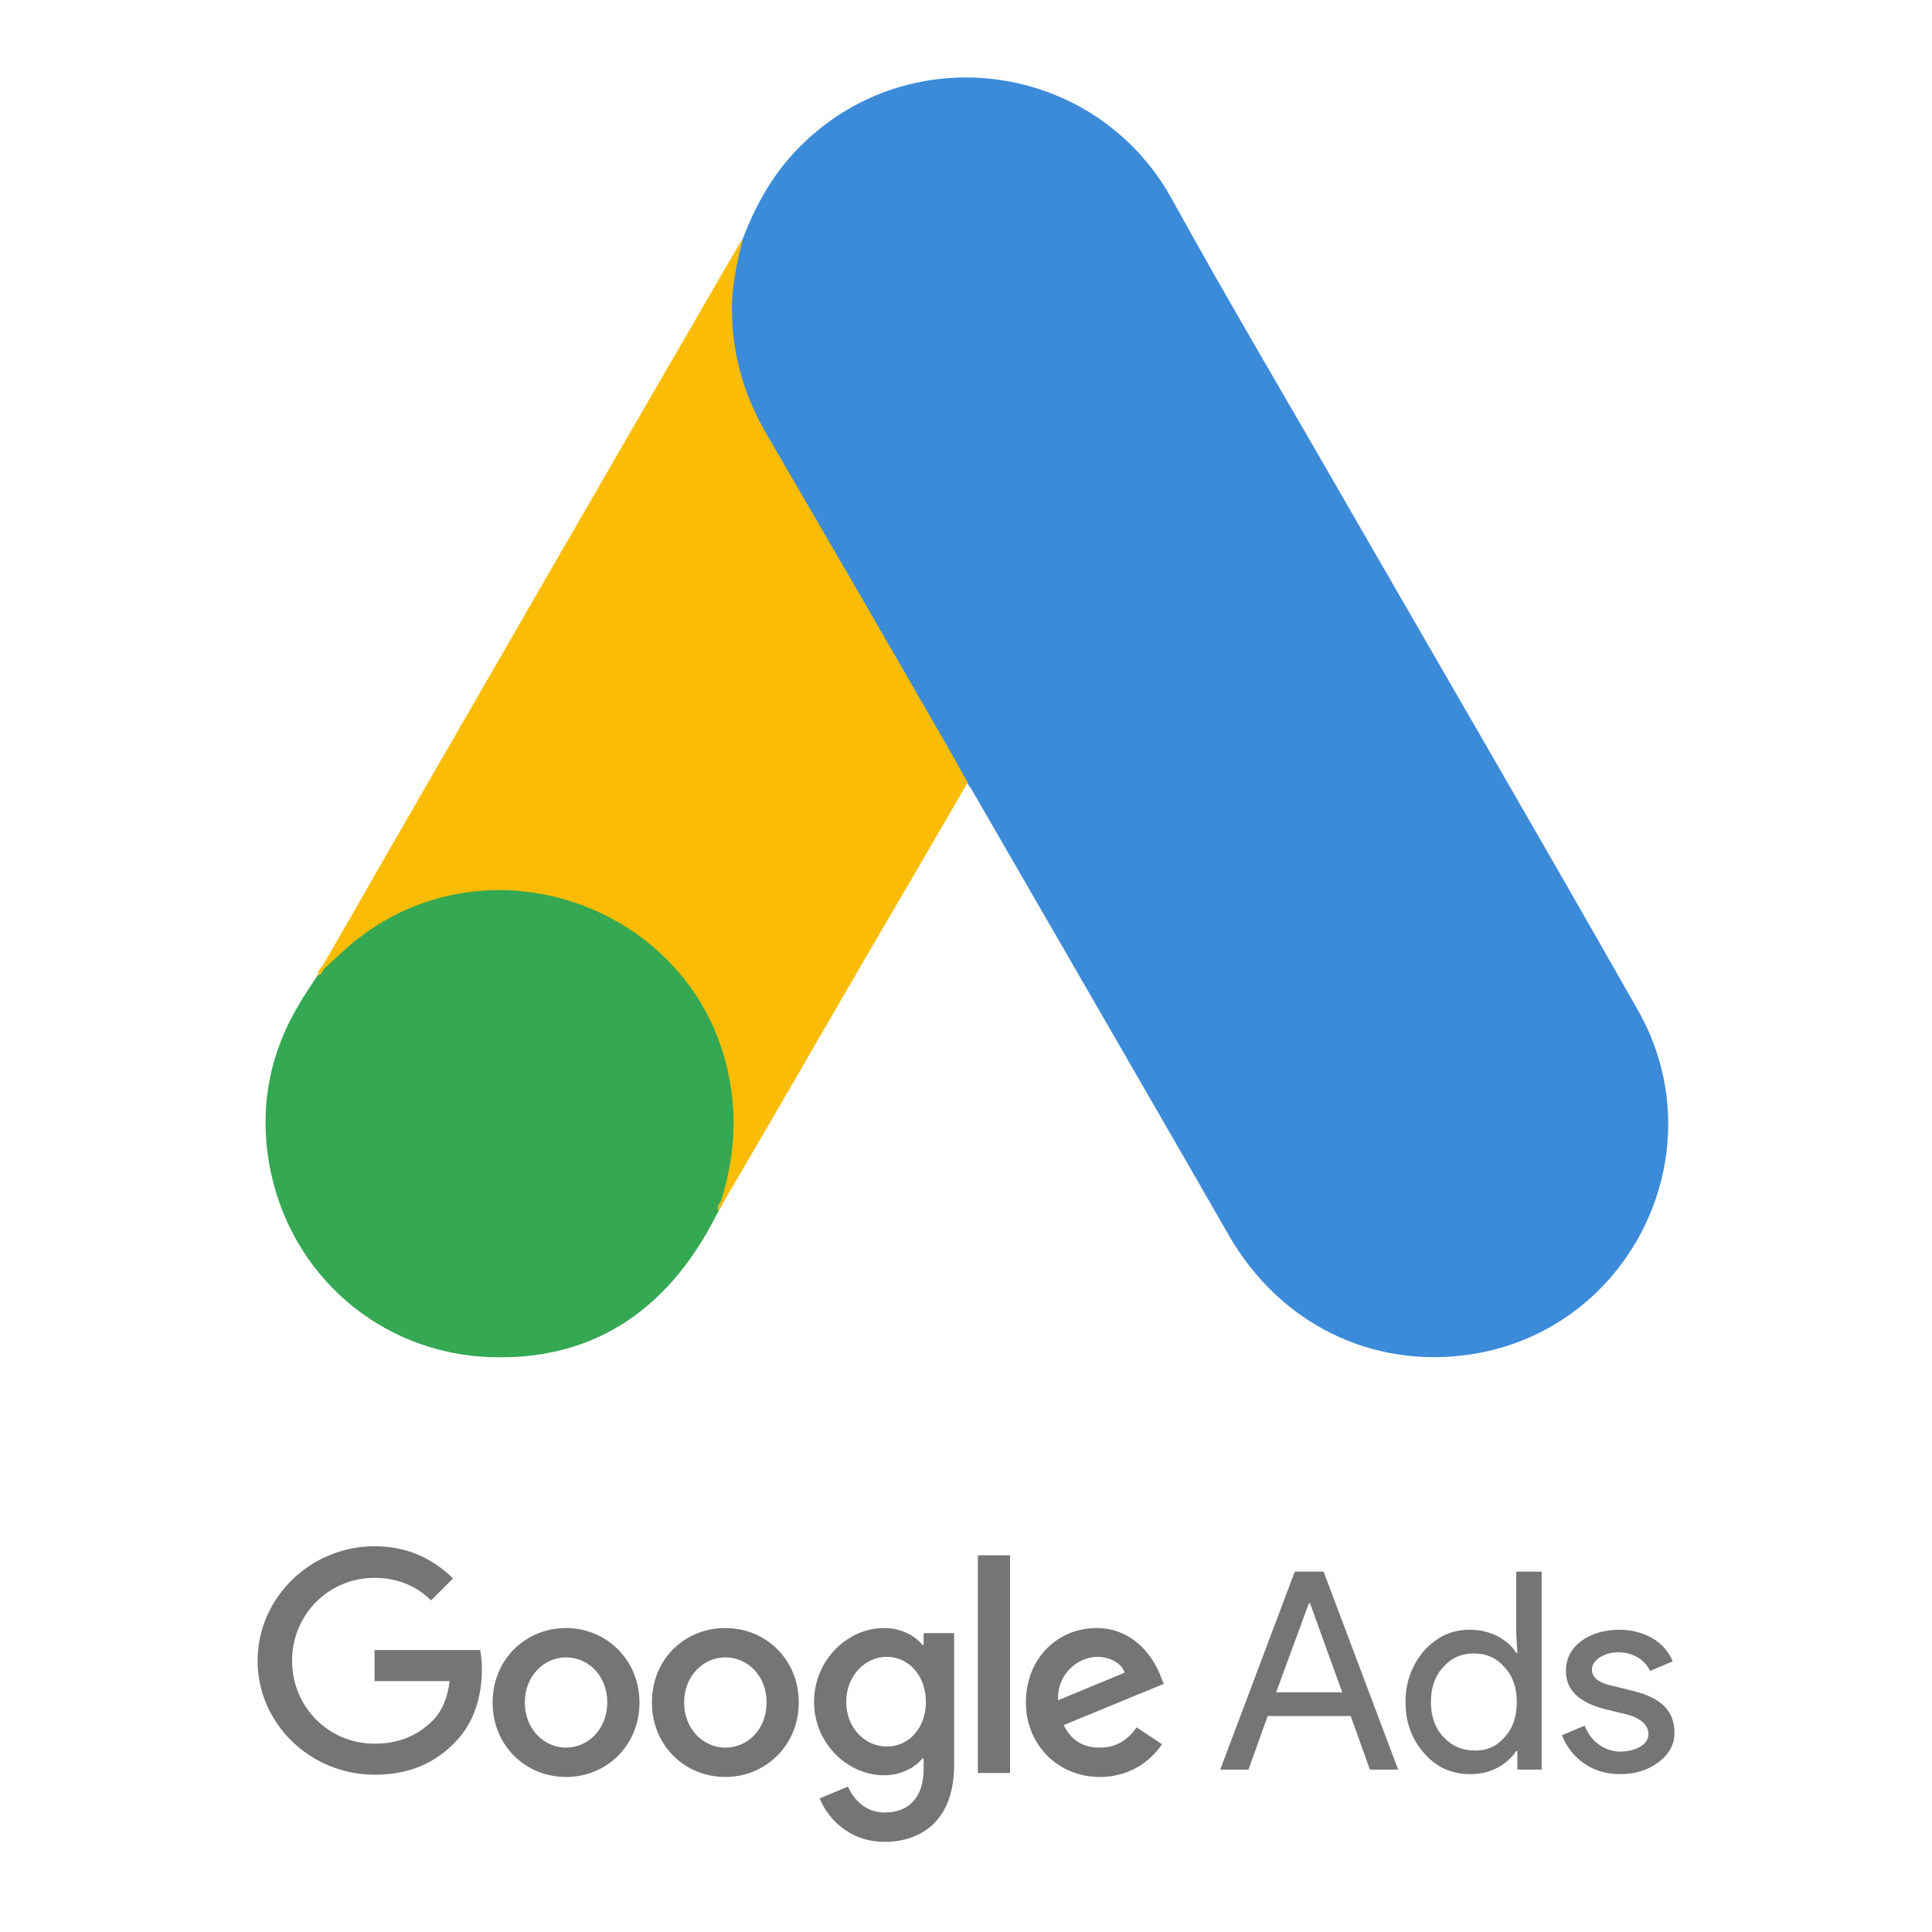 <?xml version="1.0" encoding="UTF-8"?>
<svg xmlns="http://www.w3.org/2000/svg" width="150" height="150" viewBox="0 0 150 150" fill="none">
  <g clip-path="url(#clip0_2137_1019)">
    <path d="M57.675 18.526C58.728 15.767 60.175 13.227 62.324 11.168C70.921 2.803 85.131 4.905 90.965 15.417C95.351 23.388 100 31.184 104.517 39.068C112.061 52.163 119.693 65.259 127.149 78.398C133.421 89.391 126.623 103.275 114.166 105.159C106.535 106.298 99.386 102.794 95.438 95.961C88.816 84.442 82.149 72.924 75.526 61.448C75.394 61.186 75.219 60.967 75.044 60.748C74.342 60.178 74.035 59.346 73.596 58.602C70.658 53.433 67.631 48.309 64.693 43.185C62.807 39.856 60.833 36.571 58.947 33.243C57.237 30.264 56.447 27.023 56.535 23.607C56.666 21.855 56.886 20.103 57.675 18.526Z" fill="#3C8BD9"></path>
    <path d="M57.675 18.526C57.281 20.103 56.93 21.68 56.842 23.344C56.711 27.023 57.632 30.439 59.474 33.637C64.298 41.914 69.123 50.236 73.903 58.558C74.342 59.302 74.693 60.047 75.132 60.748C72.5 65.303 69.868 69.814 67.193 74.369C63.509 80.719 59.825 87.114 56.096 93.465C55.921 93.465 55.877 93.377 55.833 93.246C55.789 92.895 55.921 92.589 56.009 92.238C57.807 85.669 56.316 79.844 51.798 74.85C49.035 71.829 45.526 70.12 41.491 69.551C36.228 68.806 31.579 70.164 27.412 73.449C26.667 74.018 26.184 74.85 25.307 75.288C25.132 75.288 25.044 75.201 25 75.07C27.105 71.434 29.167 67.799 31.272 64.164C39.956 49.097 48.64 34.031 57.368 19.008C57.456 18.833 57.588 18.702 57.675 18.526Z" fill="#FABC04"></path>
    <path d="M25.176 75.201C26.009 74.457 26.799 73.668 27.676 72.967C38.334 64.558 54.342 70.646 56.667 83.961C57.237 87.158 56.93 90.224 55.965 93.29C55.921 93.552 55.877 93.771 55.79 94.034C55.395 94.735 55.044 95.48 54.605 96.18C50.702 102.619 44.956 105.816 37.413 105.334C28.772 104.721 21.974 98.239 20.79 89.654C20.22 85.494 21.053 81.596 23.202 78.004C23.641 77.216 24.167 76.515 24.649 75.727C24.869 75.552 24.781 75.201 25.176 75.201Z" fill="#34A852"></path>
    <path d="M25.176 75.201C25 75.376 25 75.683 24.693 75.727C24.649 75.42 24.825 75.245 25 75.026L25.176 75.201Z" fill="#FABC04"></path>
    <path d="M55.789 94.034C55.614 93.728 55.789 93.508 55.965 93.29C56.009 93.333 56.096 93.421 56.14 93.465L55.789 94.034Z" fill="#E1C025"></path>
    <path d="M29.079 120.05C24.123 120.05 20 124.036 20 128.941C20 133.847 24.123 137.788 29.079 137.788C31.754 137.788 33.728 136.913 35.307 135.292C36.93 133.671 37.412 131.438 37.412 129.642C37.412 129.073 37.368 128.547 37.281 128.109H29.079V130.518H34.912C34.737 131.876 34.298 132.883 33.596 133.584C32.763 134.416 31.404 135.38 29.079 135.38C25.483 135.38 22.675 132.489 22.675 128.941C22.675 125.394 25.483 122.503 29.079 122.503C31.009 122.503 32.456 123.248 33.465 124.255L35.175 122.547C33.728 121.145 31.798 120.05 29.079 120.05ZM43.947 126.401C40.833 126.401 38.246 128.81 38.246 132.182C38.246 135.511 40.789 137.964 43.947 137.964C47.105 137.964 49.649 135.511 49.649 132.182C49.649 128.854 47.061 126.401 43.947 126.401ZM43.947 135.686C42.237 135.686 40.746 134.241 40.746 132.182C40.746 130.124 42.237 128.678 43.947 128.678C45.658 128.678 47.149 130.08 47.149 132.182C47.149 134.241 45.658 135.686 43.947 135.686ZM56.316 126.401C53.158 126.401 50.614 128.81 50.614 132.182C50.614 135.511 53.158 137.964 56.316 137.964C59.43 137.964 62.017 135.511 62.017 132.182C62.017 128.854 59.474 126.401 56.316 126.401ZM56.316 135.686C54.605 135.686 53.114 134.241 53.114 132.182C53.114 130.124 54.605 128.678 56.316 128.678C58.026 128.678 59.517 130.08 59.517 132.182C59.517 134.241 58.07 135.686 56.316 135.686ZM68.64 126.401C65.79 126.401 63.202 128.897 63.202 132.139C63.202 135.336 65.79 137.832 68.64 137.832C70 137.832 71.053 137.219 71.623 136.518H71.71V137.35C71.71 139.54 70.57 140.723 68.684 140.723C67.149 140.723 66.228 139.628 65.833 138.708L63.64 139.628C64.254 141.161 65.921 143 68.684 143C71.623 143 74.079 141.249 74.079 137.044V126.795H71.71V127.715H71.623C71.053 127.014 70 126.401 68.64 126.401ZM68.86 135.599C67.149 135.599 65.702 134.153 65.702 132.139C65.702 130.124 67.149 128.635 68.86 128.635C70.57 128.635 71.886 130.124 71.886 132.139C71.886 134.153 70.57 135.599 68.86 135.599ZM75.921 120.751H78.421V137.657H75.921V120.751ZM85.132 126.401C82.149 126.401 79.649 128.722 79.649 132.182C79.649 135.423 82.105 137.964 85.395 137.964C88.07 137.964 89.605 136.343 90.219 135.423L88.246 134.109C87.588 135.073 86.667 135.686 85.395 135.686C84.079 135.686 83.158 135.117 82.588 133.934L90.351 130.737L90.088 130.08C89.605 128.81 88.114 126.401 85.132 126.401ZM82.149 132.007C82.061 129.773 83.903 128.635 85.175 128.635C86.184 128.635 87.061 129.116 87.325 129.861L82.149 132.007Z" fill="#757575"></path>
    <path d="M94.737 137.394L100.527 122.021H102.764L108.553 137.394H106.36L104.869 133.233H98.421L96.93 137.394H94.737ZM99.079 131.394H104.211L101.711 124.474H101.623L99.079 131.394Z" fill="#757575"></path>
    <path d="M110.57 136.124C109.606 135.029 109.123 133.715 109.123 132.138C109.123 130.605 109.606 129.291 110.57 128.153C111.579 127.058 112.72 126.532 114.123 126.532C114.913 126.532 115.614 126.707 116.228 127.014C116.886 127.364 117.369 127.759 117.72 128.328H117.807L117.72 126.883V122.021H119.693V137.394H117.807V135.949H117.72C117.369 136.474 116.886 136.912 116.228 137.263C115.57 137.613 114.869 137.744 114.123 137.744C112.72 137.744 111.535 137.219 110.57 136.124ZM116.798 134.898C117.456 134.197 117.763 133.277 117.763 132.138C117.763 131.043 117.456 130.124 116.798 129.423C116.184 128.722 115.395 128.372 114.43 128.372C113.465 128.372 112.676 128.722 112.062 129.423C111.404 130.124 111.097 131.043 111.097 132.138C111.097 133.233 111.404 134.153 112.062 134.854C112.72 135.555 113.509 135.905 114.43 135.905C115.395 135.949 116.184 135.598 116.798 134.898Z" fill="#757575"></path>
    <path d="M128.815 136.781C128.026 137.394 127.017 137.744 125.789 137.744C124.736 137.744 123.815 137.482 122.982 136.912C122.193 136.343 121.622 135.642 121.271 134.722L123.026 133.978C123.289 134.591 123.64 135.117 124.166 135.467C124.649 135.817 125.219 135.993 125.789 135.993C126.403 135.993 126.929 135.861 127.368 135.598C127.807 135.336 127.982 134.985 127.982 134.635C127.982 133.978 127.456 133.452 126.447 133.146L124.649 132.708C122.587 132.182 121.579 131.219 121.579 129.729C121.579 128.766 121.973 128.021 122.763 127.408C123.552 126.839 124.561 126.532 125.745 126.532C126.666 126.532 127.5 126.751 128.289 127.189C129.035 127.627 129.561 128.24 129.868 128.985L128.114 129.729C127.894 129.291 127.587 128.941 127.149 128.678C126.71 128.416 126.184 128.284 125.614 128.284C125.087 128.284 124.649 128.416 124.21 128.678C123.815 128.941 123.596 129.248 123.596 129.642C123.596 130.255 124.166 130.693 125.307 130.912L126.886 131.306C128.991 131.832 130 132.883 130 134.46C130.043 135.379 129.605 136.168 128.815 136.781Z" fill="#757575"></path>
  </g>
  <defs>
    <clipPath id="clip0_2137_1019">
      <rect width="110" height="137" fill="white" transform="translate(20 6)"></rect>
    </clipPath>
  </defs>
</svg>
